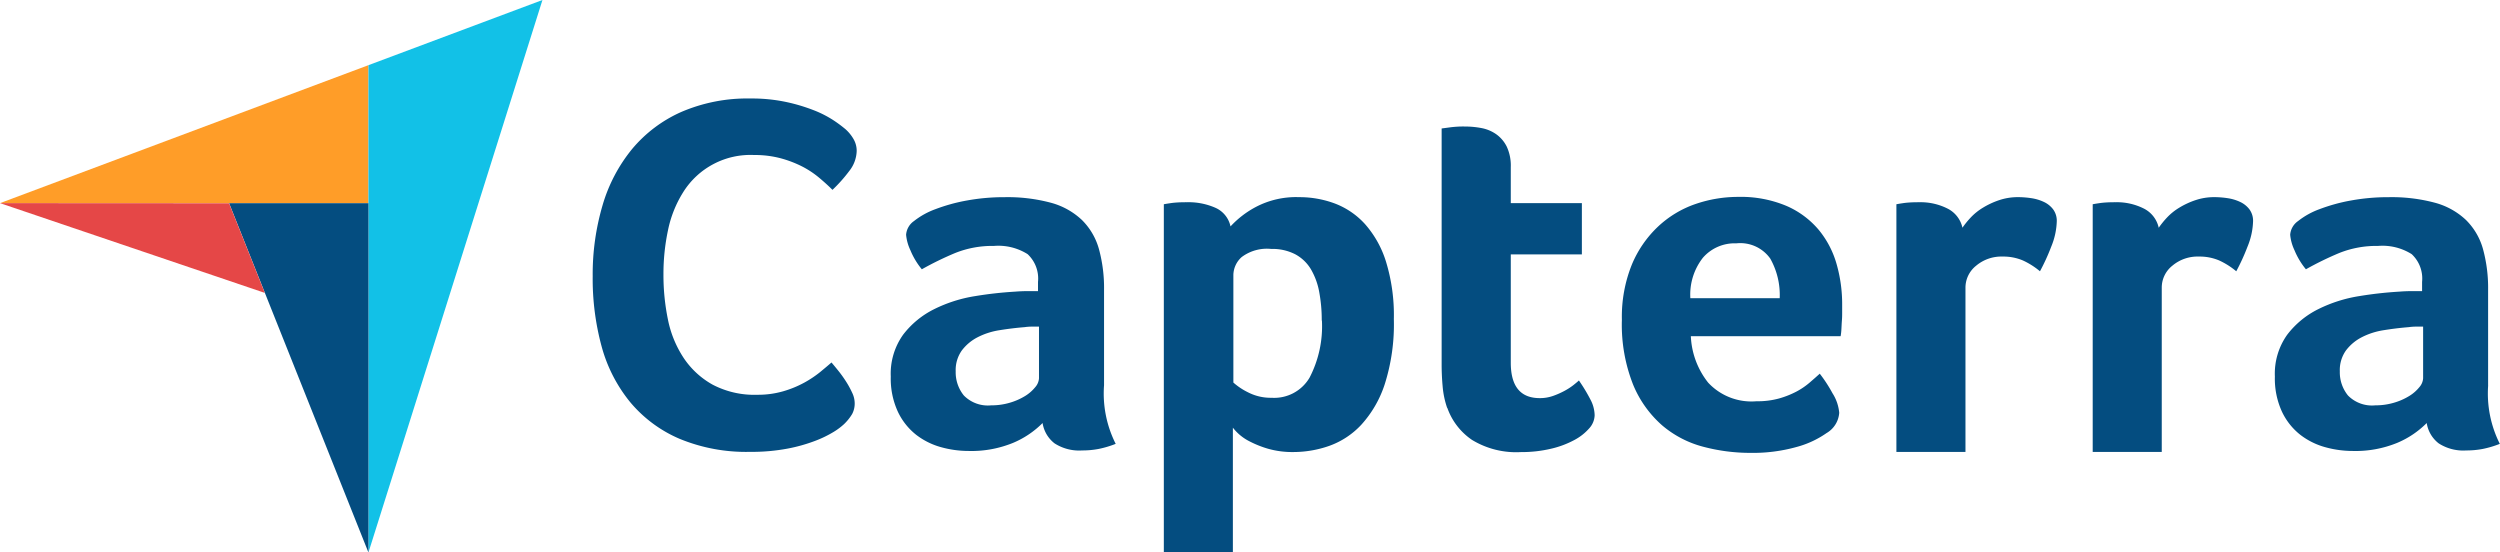 <?xml version="1.0"?>
<svg xmlns="http://www.w3.org/2000/svg" width="111.406" height="24.62" viewBox="0 0 111.406 24.62">
  <g id="index" transform="translate(0 0)">
    <path id="Trac&#xE9;_18775" data-name="Trac&#xE9; 18775" d="M8.905,52.135l10.21,0h6.209V45.987Z" transform="translate(-8.905 -43.083)" fill="#ff9d28"/>
    <path id="Trac&#xE9;_18776" data-name="Trac&#xE9; 18776" d="M226.285,10.438V32.154l7.754-24.62Z" transform="translate(-209.866 -7.534)" fill="#12c1e7"/>
    <path id="Trac&#xE9;_18777" data-name="Trac&#xE9; 18777" d="M150.295,127.408h-6.209l6.209,15.566Z" transform="translate(-133.876 -118.353)" fill="#044d80"/>
    <path id="Trac&#xE9;_18778" data-name="Trac&#xE9; 18778" d="M8.905,127.38l11.8,4-1.592-3.994Z" transform="translate(-8.905 -118.328)" fill="#e54747"/>
    <g id="Groupe_29058" data-name="Groupe 29058" transform="translate(26.413 4.398)">
      <path id="Trac&#xE9;_18779" data-name="Trac&#xE9; 18779" d="M369.8,80.266a2.863,2.863,0,0,1-.45.337,4.932,4.932,0,0,1-.821.4,7.2,7.2,0,0,1-1.237.349,8.623,8.623,0,0,1-1.675.146,7.768,7.768,0,0,1-3.149-.585,5.863,5.863,0,0,1-2.193-1.63,6.68,6.68,0,0,1-1.271-2.474,11.476,11.476,0,0,1-.4-3.137,10.876,10.876,0,0,1,.439-3.16,7.089,7.089,0,0,1,1.316-2.508,6.046,6.046,0,0,1,2.193-1.653,7.442,7.442,0,0,1,3.092-.6,7.34,7.34,0,0,1,1.586.157,7.908,7.908,0,0,1,1.237.371,4.769,4.769,0,0,1,.877.45,5.774,5.774,0,0,1,.529.394,1.789,1.789,0,0,1,.349.427,1.044,1.044,0,0,1,.146.54,1.5,1.5,0,0,1-.337.9,6.505,6.505,0,0,1-.742.832q-.27-.27-.607-.551a4.107,4.107,0,0,0-.753-.495,4.993,4.993,0,0,0-.945-.36,4.431,4.431,0,0,0-1.181-.146,3.531,3.531,0,0,0-3.171,1.664,5.1,5.1,0,0,0-.675,1.7,9.37,9.37,0,0,0-.2,1.945,9.858,9.858,0,0,0,.2,2.024,4.825,4.825,0,0,0,.7,1.709,3.723,3.723,0,0,0,1.293,1.192,4,4,0,0,0,1.99.45,4.045,4.045,0,0,0,1.158-.157,4.645,4.645,0,0,0,.933-.383,4.8,4.8,0,0,0,.708-.472q.3-.247.506-.427.135.158.315.382a5.42,5.42,0,0,1,.337.472,4.106,4.106,0,0,1,.27.495,1.1,1.1,0,0,1,.112.45,1.006,1.006,0,0,1-.112.495A2.143,2.143,0,0,1,369.8,80.266Zm11.59-1.725a4.983,4.983,0,0,0,.52,2.6,4.45,4.45,0,0,1-.758.226,3.86,3.86,0,0,1-.735.068,2.023,2.023,0,0,1-1.233-.317,1.42,1.42,0,0,1-.532-.905,4.083,4.083,0,0,1-1.312.883,4.9,4.9,0,0,1-1.991.362,4.575,4.575,0,0,1-1.222-.169,3.211,3.211,0,0,1-1.109-.552,2.867,2.867,0,0,1-.814-1.026,3.517,3.517,0,0,1-.317-1.567,2.986,2.986,0,0,1,.554-1.872,3.948,3.948,0,0,1,1.392-1.139,6.3,6.3,0,0,1,1.81-.575,17.22,17.22,0,0,1,1.787-.2q.272-.022.532-.023h.486v-.412a1.484,1.484,0,0,0-.464-1.236,2.445,2.445,0,0,0-1.5-.366,4.457,4.457,0,0,0-1.731.317,14.151,14.151,0,0,0-1.482.724,3.32,3.32,0,0,1-.509-.848,2.044,2.044,0,0,1-.192-.69.817.817,0,0,1,.351-.611,3.443,3.443,0,0,1,.962-.532,7.838,7.838,0,0,1,1.4-.385,9.166,9.166,0,0,1,1.674-.147,7.444,7.444,0,0,1,2.07.249,3.237,3.237,0,0,1,1.38.769,2.922,2.922,0,0,1,.758,1.3,6.579,6.579,0,0,1,.226,1.821v4.253Zm-2.9-2.624h-.317a2.262,2.262,0,0,0-.317.023q-.566.046-1.12.136a3.211,3.211,0,0,0-.984.317,2.063,2.063,0,0,0-.7.588,1.505,1.505,0,0,0-.272.928,1.639,1.639,0,0,0,.362,1.075,1.5,1.5,0,0,0,1.222.441,2.86,2.86,0,0,0,.815-.113,2.783,2.783,0,0,0,.679-.294,1.753,1.753,0,0,0,.464-.4.66.66,0,0,0,.17-.4V75.916Zm8.529-4.457a4.223,4.223,0,0,1,1.128-.871,3.847,3.847,0,0,1,1.94-.441,4.5,4.5,0,0,1,1.59.283,3.484,3.484,0,0,1,1.342.916,4.575,4.575,0,0,1,.936,1.674,8.106,8.106,0,0,1,.35,2.557,8.81,8.81,0,0,1-.406,2.907,4.971,4.971,0,0,1-1.049,1.81,3.613,3.613,0,0,1-1.432.939,4.83,4.83,0,0,1-1.579.272,3.942,3.942,0,0,1-1.139-.147,4.563,4.563,0,0,1-.823-.328,2.185,2.185,0,0,1-.519-.362,2.147,2.147,0,0,1-.226-.249v5.562h-3.077V70.464q.113-.022.274-.045.137-.022.319-.034t.433-.011a2.963,2.963,0,0,1,1.276.249A1.171,1.171,0,0,1,387.028,71.459Zm4.073,4.185a6.754,6.754,0,0,0-.112-1.267,3.082,3.082,0,0,0-.371-1.018,1.806,1.806,0,0,0-.7-.668,2.219,2.219,0,0,0-1.068-.237,1.875,1.875,0,0,0-1.316.362,1.092,1.092,0,0,0-.371.792v4.8a2.877,2.877,0,0,0,.641.43,2.214,2.214,0,0,0,1.069.249,1.824,1.824,0,0,0,1.687-.9A4.965,4.965,0,0,0,391.1,75.645Zm5.588,3.892a3.931,3.931,0,0,1-.2-.95q-.046-.5-.045-1v-10.5l.339-.045q.158-.022.339-.034T397.48,67a3.931,3.931,0,0,1,.724.068,1.691,1.691,0,0,1,.656.271,1.494,1.494,0,0,1,.475.554,2,2,0,0,1,.181.916v1.606h3.168V72.7h-3.168v4.825q0,1.578,1.29,1.578a1.754,1.754,0,0,0,.6-.1,3.555,3.555,0,0,0,.509-.226,2.772,2.772,0,0,0,.4-.26q.17-.136.237-.2a7.621,7.621,0,0,1,.52.862,1.546,1.546,0,0,1,.181.684.905.905,0,0,1-.238.583,2.341,2.341,0,0,1-.668.525,4.151,4.151,0,0,1-1.041.388,5.646,5.646,0,0,1-1.335.149,3.784,3.784,0,0,1-2.183-.543A2.887,2.887,0,0,1,396.688,79.537Zm13.789-.294a3.611,3.611,0,0,0,1-.124,3.993,3.993,0,0,0,.772-.305,3.209,3.209,0,0,0,.59-.4q.25-.215.454-.4a6.309,6.309,0,0,1,.567.871,1.929,1.929,0,0,1,.3.871,1.136,1.136,0,0,1-.565.905,4.234,4.234,0,0,1-1.346.622,7.194,7.194,0,0,1-2.048.26,8.167,8.167,0,0,1-2.093-.271,4.628,4.628,0,0,1-1.833-.95,4.883,4.883,0,0,1-1.3-1.821,7.254,7.254,0,0,1-.5-2.885,6.211,6.211,0,0,1,.441-2.455,4.925,4.925,0,0,1,1.177-1.708,4.638,4.638,0,0,1,1.663-1,5.847,5.847,0,0,1,1.9-.317,5.239,5.239,0,0,1,2.149.4,3.917,3.917,0,0,1,1.437,1.063,4.188,4.188,0,0,1,.8,1.527,6.485,6.485,0,0,1,.249,1.81v.317c0,.121,0,.249-.011.385s-.015.268-.023.4a2.461,2.461,0,0,1-.034.306h-6.675a3.573,3.573,0,0,0,.772,2.07A2.636,2.636,0,0,0,410.477,79.242Zm1.031-4.593a3.308,3.308,0,0,0-.421-1.765,1.637,1.637,0,0,0-1.513-.679,1.871,1.871,0,0,0-1.491.645,2.661,2.661,0,0,0-.557,1.8h3.982Zm8.138-3.133a3.9,3.9,0,0,1,.362-.449,2.569,2.569,0,0,1,.554-.449,3.552,3.552,0,0,1,.724-.337,2.614,2.614,0,0,1,.849-.135,4.009,4.009,0,0,1,.577.045,2,2,0,0,1,.566.168,1.1,1.1,0,0,1,.419.337.861.861,0,0,1,.158.527,3.19,3.19,0,0,1-.249,1.134,9.253,9.253,0,0,1-.5,1.093,3.354,3.354,0,0,0-.769-.486,2.229,2.229,0,0,0-.9-.17,1.741,1.741,0,0,0-1.176.408,1.246,1.246,0,0,0-.475.976V81.5H416.7V70.464q.113-.022.271-.045.136-.022.317-.034t.43-.011a2.659,2.659,0,0,1,1.256.28A1.257,1.257,0,0,1,419.645,71.517Zm8.748,0a3.922,3.922,0,0,1,.362-.449,2.569,2.569,0,0,1,.554-.449,3.551,3.551,0,0,1,.724-.337,2.615,2.615,0,0,1,.848-.135,4.009,4.009,0,0,1,.577.045,2,2,0,0,1,.566.168,1.1,1.1,0,0,1,.419.337.861.861,0,0,1,.158.527,3.193,3.193,0,0,1-.249,1.134,9.291,9.291,0,0,1-.5,1.093,3.351,3.351,0,0,0-.769-.486,2.229,2.229,0,0,0-.9-.17A1.742,1.742,0,0,0,429,73.2a1.246,1.246,0,0,0-.475.976V81.5h-3.077V70.464q.113-.022.272-.045.136-.022.317-.034t.43-.011a2.657,2.657,0,0,1,1.256.28,1.257,1.257,0,0,1,.668.863Zm14.684,7.024a4.983,4.983,0,0,0,.52,2.6,4.453,4.453,0,0,1-.758.226,3.861,3.861,0,0,1-.735.068,2.023,2.023,0,0,1-1.233-.317,1.42,1.42,0,0,1-.532-.905,4.079,4.079,0,0,1-1.312.883,4.9,4.9,0,0,1-1.991.362,4.576,4.576,0,0,1-1.222-.169,3.208,3.208,0,0,1-1.109-.552,2.866,2.866,0,0,1-.815-1.026,3.518,3.518,0,0,1-.317-1.567,2.985,2.985,0,0,1,.554-1.872,3.947,3.947,0,0,1,1.391-1.139,6.3,6.3,0,0,1,1.81-.575,17.213,17.213,0,0,1,1.787-.2q.272-.022.532-.023h.486v-.412a1.484,1.484,0,0,0-.464-1.236,2.445,2.445,0,0,0-1.5-.366,4.457,4.457,0,0,0-1.731.317,14.17,14.17,0,0,0-1.482.724,3.323,3.323,0,0,1-.509-.848,2.046,2.046,0,0,1-.192-.69.817.817,0,0,1,.351-.611,3.443,3.443,0,0,1,.961-.532,7.839,7.839,0,0,1,1.4-.385,9.169,9.169,0,0,1,1.674-.147,7.446,7.446,0,0,1,2.07.249,3.236,3.236,0,0,1,1.38.769,2.925,2.925,0,0,1,.758,1.3,6.587,6.587,0,0,1,.226,1.821v4.253Zm-2.9-2.624h-.317a2.263,2.263,0,0,0-.317.023q-.566.046-1.12.136a3.212,3.212,0,0,0-.984.317,2.064,2.064,0,0,0-.7.588,1.505,1.505,0,0,0-.272.928,1.638,1.638,0,0,0,.362,1.075,1.5,1.5,0,0,0,1.222.441,2.86,2.86,0,0,0,.815-.113,2.781,2.781,0,0,0,.679-.294,1.753,1.753,0,0,0,.464-.4.66.66,0,0,0,.17-.4V75.916Z" transform="translate(-358.605 -65.76)" fill="#044d80"/>
    </g>
  </g>
</svg>
